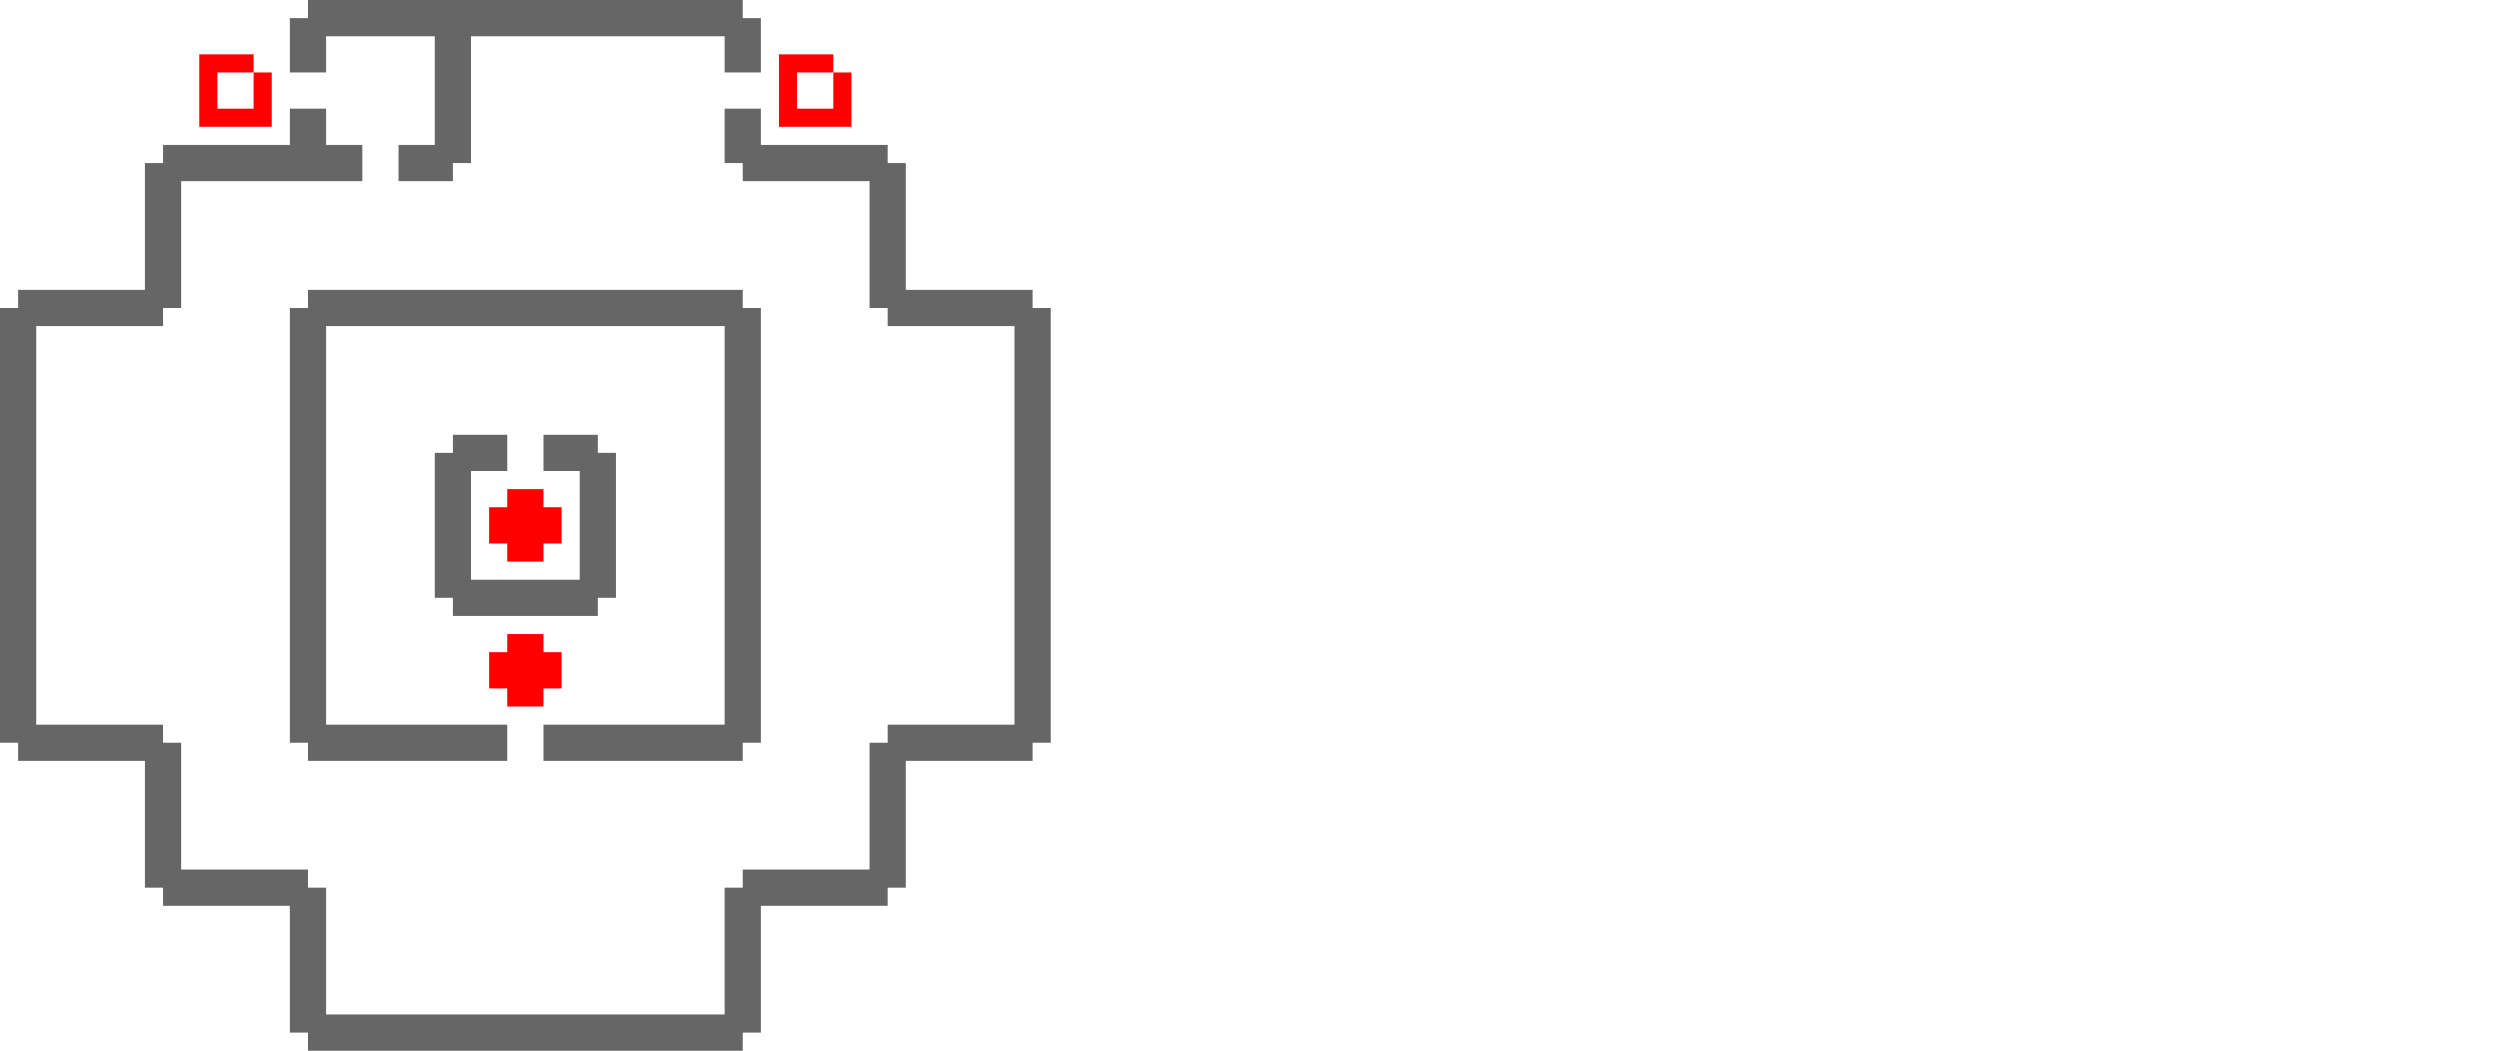 <svg xmlns="http://www.w3.org/2000/svg" viewBox="0 0 138 58"><g id="hoenhuim_7" fill-rule="evenodd"><path fill="#666666" fill-opacity="1" class="c0" d="M17,0h24v1h1v3h-2v-2h-14v7h-1v1h-3v-2h2v-6h-6v2h-2v-3h1zM16,6h2v2h2v2h-10v7h-1v1h-7v22h7v1h1v7h7v1h1v7h22v-7h1v-1h7v-7h1v-1h7v-22h-7v-1h-1v-7h-7v-1h-1v-3h2v2h7v1h1v7h7v1h1v24h-1v1h-7v7h-1v1h-7v7h-1v1h-24v-1h-1v-7h-7v-1h-1v-7h-7v-1h-1v-24h1v-1h7v-7h1v-1h7zM17,16h24v1h1v24h-1v1h-11v-2h10v-22h-22v22h10v2h-11v-1h-1v-24h1zM25,24h3v2h-2v6h6v-6h-2v-2h3v1h1v8h-1v1h-8v-1h-1v-8h1z" /><path fill="#ff0000" fill-opacity="1" class="c1" d="M11,3h3v1h1v3h-4zM43,3h3v1h1v3h-4zM12,6h2v-2h-2zM44,6h2v-2h-2zM28,27h2v1h1v2h-1v1h-2v-1h-1v-2h1zM28,35h2v1h1v2h-1v1h-2v-1h-1v-2h1z" /></g></svg>